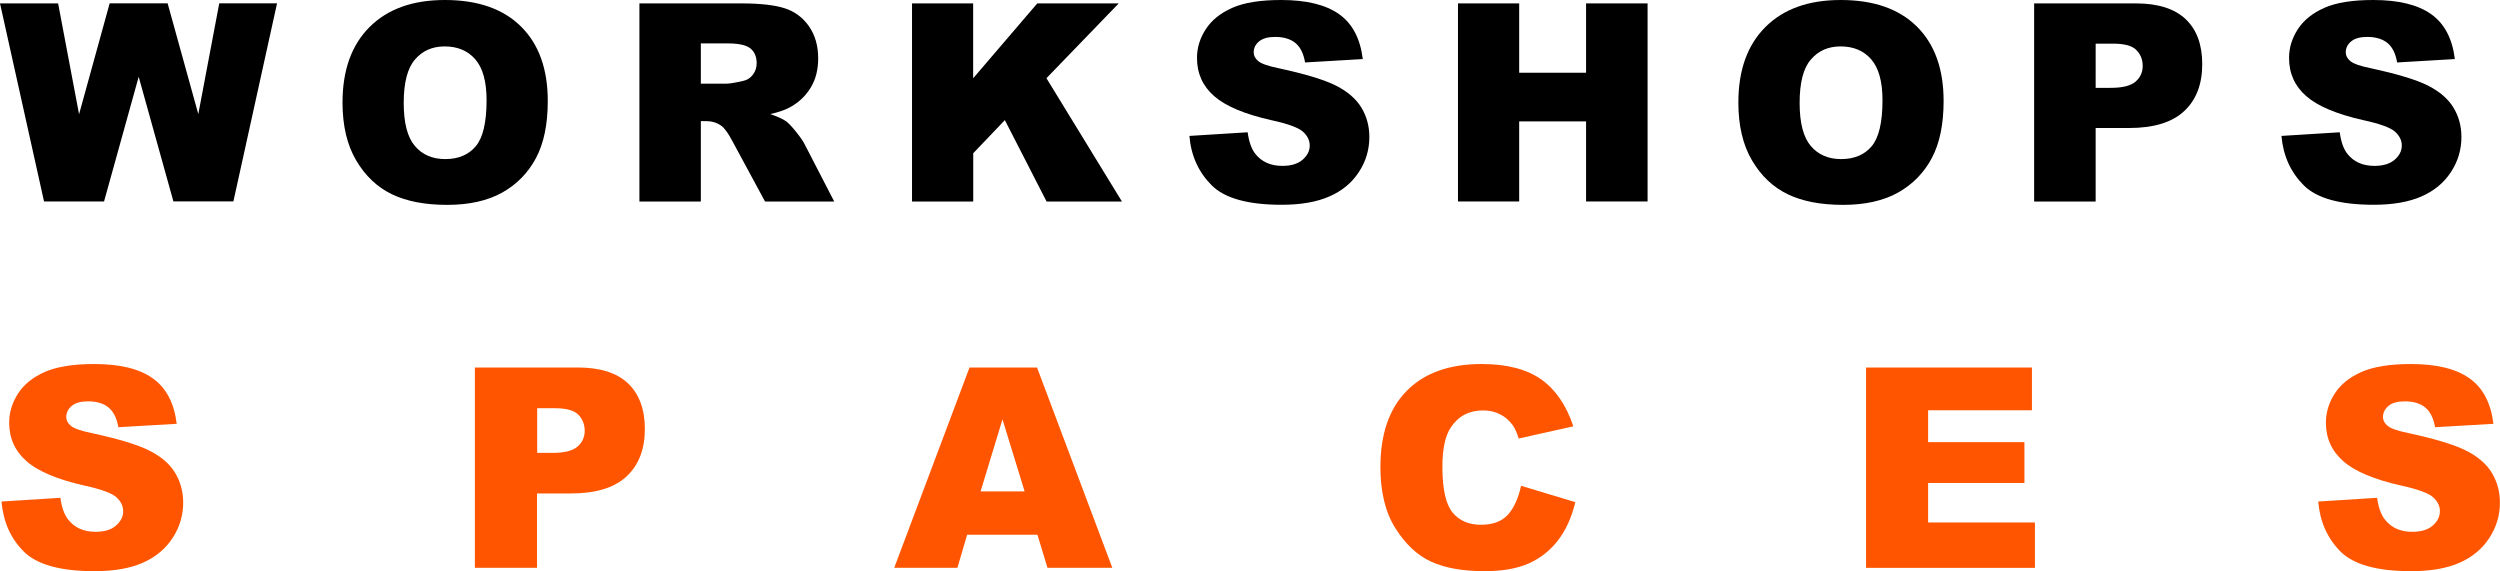 <?xml version="1.0" encoding="utf-8"?>
<!-- Generator: Adobe Illustrator 28.0.0, SVG Export Plug-In . SVG Version: 6.00 Build 0)  -->
<svg version="1.1" id="Layer_1" xmlns="http://www.w3.org/2000/svg" xmlns:xlink="http://www.w3.org/1999/xlink" x="0px" y="0px"
	 viewBox="0 0 316.19 72.24" style="enable-background:new 0 0 316.19 72.24;" xml:space="preserve">
<style type="text/css">
	.st0{fill:#FF5500;}
</style>
<path d="M0,0.43h7.35L10,14.45l3.87-14.03h7.33l3.88,14.01l2.65-14.01h7.31l-5.52,25.05h-7.59L17.54,9.71l-4.38,15.77H5.57L0,0.43z"
	/>
<path d="M43.32,12.97c0-4.09,1.14-7.27,3.42-9.55C49.02,1.14,52.19,0,56.26,0c4.17,0,7.38,1.12,9.64,3.36
	c2.26,2.24,3.38,5.38,3.38,9.41c0,2.93-0.49,5.33-1.48,7.2c-0.99,1.87-2.41,3.33-4.27,4.38c-1.86,1.04-4.18,1.56-6.96,1.56
	c-2.83,0-5.16-0.45-7.02-1.35c-1.85-0.9-3.35-2.32-4.5-4.27C43.9,18.34,43.32,15.9,43.32,12.97z M51.06,13.01
	c0,2.53,0.47,4.35,1.41,5.45c0.94,1.11,2.22,1.66,3.84,1.66c1.66,0,2.95-0.54,3.86-1.62c0.91-1.08,1.37-3.02,1.37-5.83
	c0-2.36-0.48-4.08-1.43-5.17c-0.95-1.09-2.24-1.63-3.87-1.63c-1.56,0-2.81,0.55-3.76,1.66C51.54,8.62,51.06,10.45,51.06,13.01z"/>
<path d="M80.87,25.48V0.43h12.9c2.39,0,4.22,0.21,5.49,0.62s2.28,1.17,3.06,2.28c0.77,1.11,1.16,2.46,1.16,4.06
	c0,1.39-0.3,2.59-0.89,3.6c-0.59,1.01-1.41,1.83-2.45,2.45c-0.66,0.4-1.57,0.73-2.72,0.99c0.92,0.31,1.59,0.62,2.02,0.92
	c0.28,0.21,0.7,0.64,1.24,1.32c0.54,0.67,0.9,1.19,1.08,1.56l3.75,7.26h-8.75l-4.14-7.66c-0.52-0.99-0.99-1.63-1.4-1.93
	c-0.56-0.39-1.19-0.58-1.9-0.58h-0.68v10.17H80.87z M88.65,10.58h3.26c0.35,0,1.04-0.11,2.05-0.34c0.51-0.1,0.93-0.36,1.26-0.79
	C95.54,9.03,95.7,8.54,95.7,8c0-0.81-0.26-1.43-0.77-1.86c-0.51-0.43-1.48-0.65-2.89-0.65h-3.4V10.58z"/>
<path d="M115.34,0.43h7.74V9.9l8.11-9.47h10.3l-9.14,9.46l9.55,15.6h-9.53l-5.28-10.3l-4,4.19v6.11h-7.74V0.43z"/>
<path d="M150.43,17.19l7.37-0.46c0.16,1.2,0.48,2.11,0.97,2.73c0.8,1.01,1.94,1.52,3.42,1.52c1.1,0,1.96-0.26,2.56-0.78
	c0.6-0.52,0.9-1.12,0.9-1.8c0-0.65-0.29-1.23-0.85-1.74c-0.57-0.51-1.89-1-3.96-1.45c-3.4-0.76-5.82-1.78-7.26-3.04
	c-1.46-1.26-2.19-2.88-2.19-4.84c0-1.29,0.37-2.5,1.12-3.65c0.75-1.15,1.87-2.04,3.37-2.7c1.5-0.66,3.55-0.98,6.16-0.98
	c3.2,0,5.64,0.6,7.32,1.79c1.68,1.19,2.68,3.08,3,5.68l-7.3,0.43c-0.19-1.13-0.6-1.95-1.22-2.46c-0.62-0.51-1.48-0.77-2.57-0.77
	c-0.9,0-1.58,0.19-2.03,0.57c-0.46,0.38-0.68,0.85-0.68,1.39c0,0.4,0.19,0.76,0.56,1.08c0.36,0.33,1.23,0.64,2.6,0.92
	c3.38,0.73,5.81,1.47,7.27,2.21c1.46,0.75,2.53,1.67,3.2,2.78c0.67,1.11,1,2.34,1,3.71c0,1.61-0.44,3.09-1.33,4.44
	c-0.89,1.36-2.13,2.38-3.73,3.08c-1.6,0.7-3.61,1.05-6.03,1.05c-4.26,0-7.21-0.82-8.85-2.46S150.64,19.72,150.43,17.19z"/>
<path d="M184.4,0.43h7.74v8.77h8.46V0.43h7.78v25.05h-7.78V15.35h-8.46v10.13h-7.74V0.43z"/>
<path d="M219.86,12.97c0-4.09,1.14-7.27,3.42-9.55C225.56,1.14,228.73,0,232.8,0c4.17,0,7.38,1.12,9.64,3.36
	c2.26,2.24,3.38,5.38,3.38,9.41c0,2.93-0.49,5.33-1.48,7.2c-0.99,1.87-2.41,3.33-4.27,4.38c-1.86,1.04-4.18,1.56-6.96,1.56
	c-2.83,0-5.16-0.45-7.02-1.35c-1.85-0.9-3.35-2.32-4.5-4.27C220.44,18.34,219.86,15.9,219.86,12.97z M227.61,13.01
	c0,2.53,0.47,4.35,1.41,5.45c0.94,1.11,2.22,1.66,3.84,1.66c1.66,0,2.95-0.54,3.86-1.62c0.91-1.08,1.37-3.02,1.37-5.83
	c0-2.36-0.48-4.08-1.43-5.17c-0.95-1.09-2.24-1.63-3.87-1.63c-1.56,0-2.81,0.55-3.76,1.66C228.08,8.62,227.61,10.45,227.61,13.01z"
	/>
<path d="M257.27,0.43h12.87c2.8,0,4.9,0.67,6.3,2s2.09,3.23,2.09,5.69c0,2.53-0.76,4.51-2.28,5.93c-1.52,1.42-3.84,2.14-6.96,2.14
	h-4.24v9.3h-7.78V0.43z M265.05,11.11h1.9c1.49,0,2.54-0.26,3.14-0.78c0.6-0.52,0.91-1.18,0.91-1.99c0-0.79-0.26-1.45-0.79-2
	c-0.52-0.55-1.51-0.82-2.96-0.82h-2.2V11.11z"/>
<path d="M288.55,17.19l7.37-0.46c0.16,1.2,0.48,2.11,0.97,2.73c0.8,1.01,1.94,1.52,3.42,1.52c1.1,0,1.96-0.26,2.56-0.78
	c0.6-0.52,0.9-1.12,0.9-1.8c0-0.65-0.29-1.23-0.85-1.74c-0.57-0.51-1.89-1-3.96-1.45c-3.4-0.76-5.82-1.78-7.26-3.04
	c-1.46-1.26-2.19-2.88-2.19-4.84c0-1.29,0.37-2.5,1.12-3.65c0.75-1.15,1.87-2.04,3.37-2.7c1.5-0.66,3.55-0.98,6.16-0.98
	c3.2,0,5.64,0.6,7.32,1.79c1.68,1.19,2.68,3.08,3,5.68l-7.3,0.43c-0.19-1.13-0.6-1.95-1.22-2.46c-0.62-0.51-1.48-0.77-2.57-0.77
	c-0.9,0-1.58,0.19-2.03,0.57c-0.46,0.38-0.68,0.85-0.68,1.39c0,0.4,0.19,0.76,0.56,1.08c0.36,0.33,1.23,0.64,2.6,0.92
	c3.38,0.73,5.81,1.47,7.27,2.21c1.46,0.75,2.53,1.67,3.2,2.78c0.67,1.11,1,2.34,1,3.71c0,1.61-0.44,3.09-1.33,4.44
	c-0.89,1.36-2.13,2.38-3.73,3.08c-1.6,0.7-3.61,1.05-6.03,1.05c-4.26,0-7.21-0.82-8.85-2.46S288.77,19.72,288.55,17.19z"/>
<g>
	<path class="st0" d="M0.19,63.43l7.45-0.47c0.16,1.21,0.49,2.13,0.99,2.76c0.81,1.03,1.96,1.54,3.46,1.54
		c1.12,0,1.98-0.26,2.58-0.79c0.6-0.52,0.91-1.13,0.91-1.82c0-0.66-0.29-1.24-0.86-1.76c-0.58-0.52-1.91-1.01-4.01-1.47
		c-3.43-0.77-5.88-1.8-7.34-3.08c-1.47-1.28-2.21-2.91-2.21-4.89c0-1.3,0.38-2.53,1.13-3.69c0.75-1.16,1.89-2.07,3.4-2.73
		c1.51-0.66,3.59-0.99,6.23-0.99c3.24,0,5.71,0.6,7.4,1.81c1.7,1.2,2.71,3.12,3.03,5.75l-7.38,0.43c-0.2-1.14-0.61-1.97-1.24-2.49
		c-0.63-0.52-1.5-0.78-2.6-0.78c-0.91,0-1.6,0.19-2.06,0.58c-0.46,0.39-0.69,0.86-0.69,1.41c0,0.4,0.19,0.77,0.57,1.09
		c0.37,0.33,1.24,0.65,2.63,0.93c3.42,0.74,5.87,1.48,7.35,2.24c1.48,0.75,2.56,1.69,3.23,2.81c0.67,1.12,1.01,2.37,1.01,3.75
		c0,1.62-0.45,3.12-1.35,4.49c-0.9,1.37-2.15,2.41-3.77,3.12c-1.61,0.71-3.65,1.06-6.1,1.06c-4.31,0-7.29-0.83-8.95-2.49
		S0.41,65.99,0.19,63.43z"/>
	<path class="st0" d="M60.06,46.48h13.01c2.83,0,4.96,0.67,6.37,2.02c1.41,1.35,2.12,3.27,2.12,5.75c0,2.56-0.77,4.56-2.31,6
		c-1.54,1.44-3.89,2.16-7.04,2.16h-4.29v9.4h-7.86V46.48z M67.93,57.28h1.92c1.51,0,2.57-0.26,3.18-0.79
		c0.61-0.52,0.92-1.19,0.92-2.01c0-0.79-0.27-1.47-0.79-2.02c-0.53-0.55-1.53-0.83-2.99-0.83h-2.23V57.28z"/>
	<path class="st0" d="M131.21,67.63h-8.89l-1.23,4.18h-7.99l9.52-25.33h8.54l9.52,25.33h-8.2L131.21,67.63z M129.59,62.15l-2.8-9.11
		l-2.77,9.11H129.59z"/>
	<path class="st0" d="M192.38,61.44l6.86,2.07c-0.46,1.92-1.19,3.53-2.18,4.82c-0.99,1.29-2.22,2.26-3.69,2.92
		c-1.47,0.66-3.34,0.99-5.61,0.99c-2.75,0-5-0.4-6.75-1.2c-1.75-0.8-3.25-2.21-4.52-4.22c-1.27-2.01-1.9-4.59-1.9-7.74
		c0-4.19,1.11-7.41,3.34-9.66c2.23-2.25,5.38-3.38,9.46-3.38c3.19,0,5.7,0.65,7.53,1.94c1.83,1.29,3.18,3.27,4.07,5.94l-6.91,1.54
		c-0.24-0.77-0.5-1.34-0.76-1.69c-0.44-0.6-0.97-1.06-1.61-1.38c-0.63-0.32-1.34-0.48-2.13-0.48c-1.77,0-3.13,0.71-4.08,2.14
		c-0.71,1.06-1.07,2.72-1.07,4.99c0,2.81,0.43,4.73,1.28,5.77c0.85,1.04,2.05,1.56,3.59,1.56c1.5,0,2.63-0.42,3.4-1.26
		C191.47,64.26,192.03,63.04,192.38,61.44z"/>
	<path class="st0" d="M236.01,46.48h20.98v5.41h-13.13v4.03h12.18v5.17h-12.18v4.99h13.51v5.74h-21.36V46.48z"/>
	<path class="st0" d="M293.2,63.43l7.45-0.47c0.16,1.21,0.49,2.13,0.99,2.76c0.81,1.03,1.96,1.54,3.46,1.54
		c1.12,0,1.98-0.26,2.58-0.79c0.6-0.52,0.91-1.13,0.91-1.82c0-0.66-0.29-1.24-0.86-1.76c-0.58-0.52-1.91-1.01-4.01-1.47
		c-3.43-0.77-5.88-1.8-7.34-3.08c-1.47-1.28-2.21-2.91-2.21-4.89c0-1.3,0.38-2.53,1.13-3.69c0.75-1.16,1.89-2.07,3.4-2.73
		c1.51-0.66,3.59-0.99,6.23-0.99c3.24,0,5.71,0.6,7.4,1.81c1.7,1.2,2.71,3.12,3.03,5.75l-7.38,0.43c-0.2-1.14-0.61-1.97-1.24-2.49
		c-0.63-0.52-1.5-0.78-2.6-0.78c-0.91,0-1.6,0.19-2.06,0.58c-0.46,0.39-0.69,0.86-0.69,1.41c0,0.4,0.19,0.77,0.57,1.09
		c0.37,0.33,1.24,0.65,2.63,0.93c3.42,0.74,5.87,1.48,7.35,2.24c1.48,0.75,2.56,1.69,3.23,2.81c0.67,1.12,1.01,2.37,1.01,3.75
		c0,1.62-0.45,3.12-1.35,4.49c-0.9,1.37-2.15,2.41-3.77,3.12c-1.61,0.71-3.65,1.06-6.1,1.06c-4.31,0-7.29-0.83-8.95-2.49
		C294.36,68.09,293.42,65.99,293.2,63.43z"/>
</g>
</svg>
